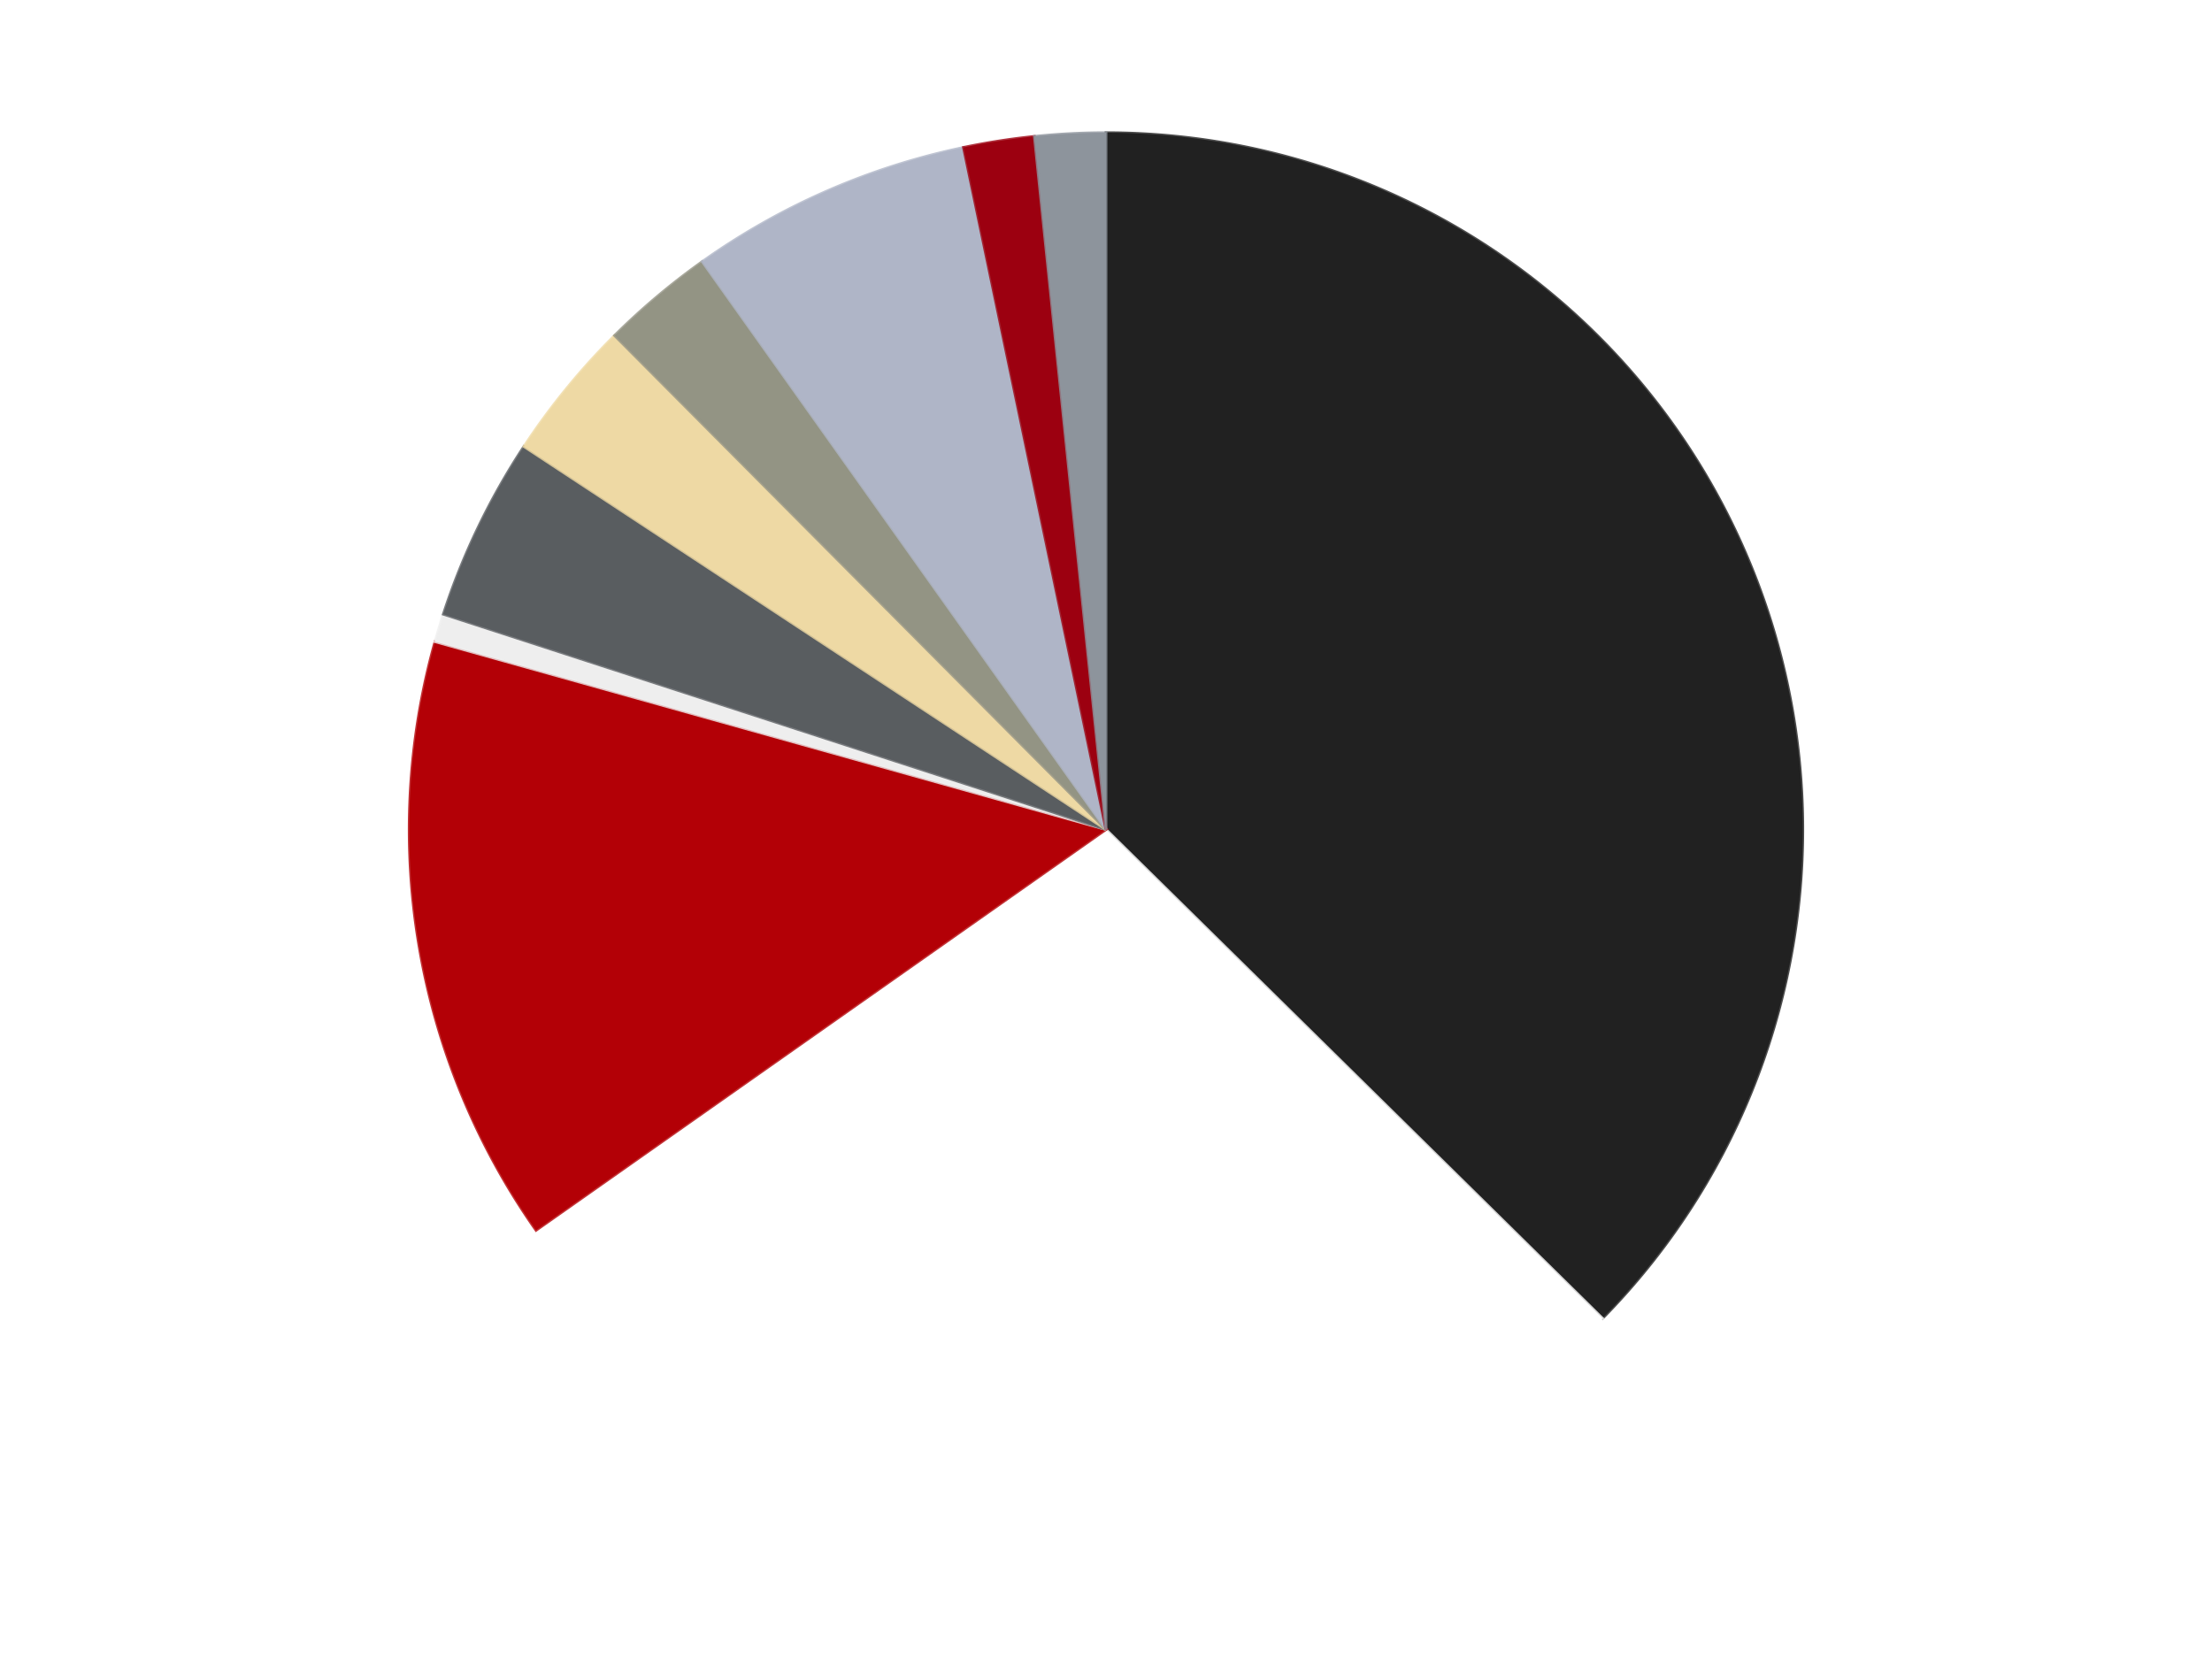 <?xml version='1.0' encoding='utf-8'?>
<svg xmlns="http://www.w3.org/2000/svg" xmlns:xlink="http://www.w3.org/1999/xlink" id="chart-f7a3f78d-542d-446c-908e-e6e3012e61ee" class="pygal-chart" viewBox="0 0 800 600"><!--Generated with pygal 3.0.4 (lxml) ©Kozea 2012-2016 on 2024-07-01--><!--http://pygal.org--><!--http://github.com/Kozea/pygal--><defs><style type="text/css">#chart-f7a3f78d-542d-446c-908e-e6e3012e61ee{-webkit-user-select:none;-webkit-font-smoothing:antialiased;font-family:Consolas,"Liberation Mono",Menlo,Courier,monospace}#chart-f7a3f78d-542d-446c-908e-e6e3012e61ee .title{font-family:Consolas,"Liberation Mono",Menlo,Courier,monospace;font-size:16px}#chart-f7a3f78d-542d-446c-908e-e6e3012e61ee .legends .legend text{font-family:Consolas,"Liberation Mono",Menlo,Courier,monospace;font-size:14px}#chart-f7a3f78d-542d-446c-908e-e6e3012e61ee .axis text{font-family:Consolas,"Liberation Mono",Menlo,Courier,monospace;font-size:10px}#chart-f7a3f78d-542d-446c-908e-e6e3012e61ee .axis text.major{font-family:Consolas,"Liberation Mono",Menlo,Courier,monospace;font-size:10px}#chart-f7a3f78d-542d-446c-908e-e6e3012e61ee .text-overlay text.value{font-family:Consolas,"Liberation Mono",Menlo,Courier,monospace;font-size:16px}#chart-f7a3f78d-542d-446c-908e-e6e3012e61ee .text-overlay text.label{font-family:Consolas,"Liberation Mono",Menlo,Courier,monospace;font-size:10px}#chart-f7a3f78d-542d-446c-908e-e6e3012e61ee .tooltip{font-family:Consolas,"Liberation Mono",Menlo,Courier,monospace;font-size:14px}#chart-f7a3f78d-542d-446c-908e-e6e3012e61ee text.no_data{font-family:Consolas,"Liberation Mono",Menlo,Courier,monospace;font-size:64px}
#chart-f7a3f78d-542d-446c-908e-e6e3012e61ee{background-color:transparent}#chart-f7a3f78d-542d-446c-908e-e6e3012e61ee path,#chart-f7a3f78d-542d-446c-908e-e6e3012e61ee line,#chart-f7a3f78d-542d-446c-908e-e6e3012e61ee rect,#chart-f7a3f78d-542d-446c-908e-e6e3012e61ee circle{-webkit-transition:150ms;-moz-transition:150ms;transition:150ms}#chart-f7a3f78d-542d-446c-908e-e6e3012e61ee .graph &gt; .background{fill:transparent}#chart-f7a3f78d-542d-446c-908e-e6e3012e61ee .plot &gt; .background{fill:transparent}#chart-f7a3f78d-542d-446c-908e-e6e3012e61ee .graph{fill:rgba(0,0,0,.87)}#chart-f7a3f78d-542d-446c-908e-e6e3012e61ee text.no_data{fill:rgba(0,0,0,1)}#chart-f7a3f78d-542d-446c-908e-e6e3012e61ee .title{fill:rgba(0,0,0,1)}#chart-f7a3f78d-542d-446c-908e-e6e3012e61ee .legends .legend text{fill:rgba(0,0,0,.87)}#chart-f7a3f78d-542d-446c-908e-e6e3012e61ee .legends .legend:hover text{fill:rgba(0,0,0,1)}#chart-f7a3f78d-542d-446c-908e-e6e3012e61ee .axis .line{stroke:rgba(0,0,0,1)}#chart-f7a3f78d-542d-446c-908e-e6e3012e61ee .axis .guide.line{stroke:rgba(0,0,0,.54)}#chart-f7a3f78d-542d-446c-908e-e6e3012e61ee .axis .major.line{stroke:rgba(0,0,0,.87)}#chart-f7a3f78d-542d-446c-908e-e6e3012e61ee .axis text.major{fill:rgba(0,0,0,1)}#chart-f7a3f78d-542d-446c-908e-e6e3012e61ee .axis.y .guides:hover .guide.line,#chart-f7a3f78d-542d-446c-908e-e6e3012e61ee .line-graph .axis.x .guides:hover .guide.line,#chart-f7a3f78d-542d-446c-908e-e6e3012e61ee .stackedline-graph .axis.x .guides:hover .guide.line,#chart-f7a3f78d-542d-446c-908e-e6e3012e61ee .xy-graph .axis.x .guides:hover .guide.line{stroke:rgba(0,0,0,1)}#chart-f7a3f78d-542d-446c-908e-e6e3012e61ee .axis .guides:hover text{fill:rgba(0,0,0,1)}#chart-f7a3f78d-542d-446c-908e-e6e3012e61ee .reactive{fill-opacity:1.0;stroke-opacity:.8;stroke-width:1}#chart-f7a3f78d-542d-446c-908e-e6e3012e61ee .ci{stroke:rgba(0,0,0,.87)}#chart-f7a3f78d-542d-446c-908e-e6e3012e61ee .reactive.active,#chart-f7a3f78d-542d-446c-908e-e6e3012e61ee .active .reactive{fill-opacity:0.6;stroke-opacity:.9;stroke-width:4}#chart-f7a3f78d-542d-446c-908e-e6e3012e61ee .ci .reactive.active{stroke-width:1.5}#chart-f7a3f78d-542d-446c-908e-e6e3012e61ee .series text{fill:rgba(0,0,0,1)}#chart-f7a3f78d-542d-446c-908e-e6e3012e61ee .tooltip rect{fill:transparent;stroke:rgba(0,0,0,1);-webkit-transition:opacity 150ms;-moz-transition:opacity 150ms;transition:opacity 150ms}#chart-f7a3f78d-542d-446c-908e-e6e3012e61ee .tooltip .label{fill:rgba(0,0,0,.87)}#chart-f7a3f78d-542d-446c-908e-e6e3012e61ee .tooltip .label{fill:rgba(0,0,0,.87)}#chart-f7a3f78d-542d-446c-908e-e6e3012e61ee .tooltip .legend{font-size:.8em;fill:rgba(0,0,0,.54)}#chart-f7a3f78d-542d-446c-908e-e6e3012e61ee .tooltip .x_label{font-size:.6em;fill:rgba(0,0,0,1)}#chart-f7a3f78d-542d-446c-908e-e6e3012e61ee .tooltip .xlink{font-size:.5em;text-decoration:underline}#chart-f7a3f78d-542d-446c-908e-e6e3012e61ee .tooltip .value{font-size:1.5em}#chart-f7a3f78d-542d-446c-908e-e6e3012e61ee .bound{font-size:.5em}#chart-f7a3f78d-542d-446c-908e-e6e3012e61ee .max-value{font-size:.75em;fill:rgba(0,0,0,.54)}#chart-f7a3f78d-542d-446c-908e-e6e3012e61ee .map-element{fill:transparent;stroke:rgba(0,0,0,.54) !important}#chart-f7a3f78d-542d-446c-908e-e6e3012e61ee .map-element .reactive{fill-opacity:inherit;stroke-opacity:inherit}#chart-f7a3f78d-542d-446c-908e-e6e3012e61ee .color-0,#chart-f7a3f78d-542d-446c-908e-e6e3012e61ee .color-0 a:visited{stroke:#F44336;fill:#F44336}#chart-f7a3f78d-542d-446c-908e-e6e3012e61ee .color-1,#chart-f7a3f78d-542d-446c-908e-e6e3012e61ee .color-1 a:visited{stroke:#3F51B5;fill:#3F51B5}#chart-f7a3f78d-542d-446c-908e-e6e3012e61ee .color-2,#chart-f7a3f78d-542d-446c-908e-e6e3012e61ee .color-2 a:visited{stroke:#009688;fill:#009688}#chart-f7a3f78d-542d-446c-908e-e6e3012e61ee .color-3,#chart-f7a3f78d-542d-446c-908e-e6e3012e61ee .color-3 a:visited{stroke:#FFC107;fill:#FFC107}#chart-f7a3f78d-542d-446c-908e-e6e3012e61ee .color-4,#chart-f7a3f78d-542d-446c-908e-e6e3012e61ee .color-4 a:visited{stroke:#FF5722;fill:#FF5722}#chart-f7a3f78d-542d-446c-908e-e6e3012e61ee .color-5,#chart-f7a3f78d-542d-446c-908e-e6e3012e61ee .color-5 a:visited{stroke:#9C27B0;fill:#9C27B0}#chart-f7a3f78d-542d-446c-908e-e6e3012e61ee .color-6,#chart-f7a3f78d-542d-446c-908e-e6e3012e61ee .color-6 a:visited{stroke:#03A9F4;fill:#03A9F4}#chart-f7a3f78d-542d-446c-908e-e6e3012e61ee .color-7,#chart-f7a3f78d-542d-446c-908e-e6e3012e61ee .color-7 a:visited{stroke:#8BC34A;fill:#8BC34A}#chart-f7a3f78d-542d-446c-908e-e6e3012e61ee .color-8,#chart-f7a3f78d-542d-446c-908e-e6e3012e61ee .color-8 a:visited{stroke:#FF9800;fill:#FF9800}#chart-f7a3f78d-542d-446c-908e-e6e3012e61ee .color-9,#chart-f7a3f78d-542d-446c-908e-e6e3012e61ee .color-9 a:visited{stroke:#E91E63;fill:#E91E63}#chart-f7a3f78d-542d-446c-908e-e6e3012e61ee .text-overlay .color-0 text{fill:black}#chart-f7a3f78d-542d-446c-908e-e6e3012e61ee .text-overlay .color-1 text{fill:black}#chart-f7a3f78d-542d-446c-908e-e6e3012e61ee .text-overlay .color-2 text{fill:black}#chart-f7a3f78d-542d-446c-908e-e6e3012e61ee .text-overlay .color-3 text{fill:black}#chart-f7a3f78d-542d-446c-908e-e6e3012e61ee .text-overlay .color-4 text{fill:black}#chart-f7a3f78d-542d-446c-908e-e6e3012e61ee .text-overlay .color-5 text{fill:black}#chart-f7a3f78d-542d-446c-908e-e6e3012e61ee .text-overlay .color-6 text{fill:black}#chart-f7a3f78d-542d-446c-908e-e6e3012e61ee .text-overlay .color-7 text{fill:black}#chart-f7a3f78d-542d-446c-908e-e6e3012e61ee .text-overlay .color-8 text{fill:black}#chart-f7a3f78d-542d-446c-908e-e6e3012e61ee .text-overlay .color-9 text{fill:black}
#chart-f7a3f78d-542d-446c-908e-e6e3012e61ee text.no_data{text-anchor:middle}#chart-f7a3f78d-542d-446c-908e-e6e3012e61ee .guide.line{fill:none}#chart-f7a3f78d-542d-446c-908e-e6e3012e61ee .centered{text-anchor:middle}#chart-f7a3f78d-542d-446c-908e-e6e3012e61ee .title{text-anchor:middle}#chart-f7a3f78d-542d-446c-908e-e6e3012e61ee .legends .legend text{fill-opacity:1}#chart-f7a3f78d-542d-446c-908e-e6e3012e61ee .axis.x text{text-anchor:middle}#chart-f7a3f78d-542d-446c-908e-e6e3012e61ee .axis.x:not(.web) text[transform]{text-anchor:start}#chart-f7a3f78d-542d-446c-908e-e6e3012e61ee .axis.x:not(.web) text[transform].backwards{text-anchor:end}#chart-f7a3f78d-542d-446c-908e-e6e3012e61ee .axis.y text{text-anchor:end}#chart-f7a3f78d-542d-446c-908e-e6e3012e61ee .axis.y text[transform].backwards{text-anchor:start}#chart-f7a3f78d-542d-446c-908e-e6e3012e61ee .axis.y2 text{text-anchor:start}#chart-f7a3f78d-542d-446c-908e-e6e3012e61ee .axis.y2 text[transform].backwards{text-anchor:end}#chart-f7a3f78d-542d-446c-908e-e6e3012e61ee .axis .guide.line{stroke-dasharray:4,4;stroke:black}#chart-f7a3f78d-542d-446c-908e-e6e3012e61ee .axis .major.guide.line{stroke-dasharray:6,6;stroke:black}#chart-f7a3f78d-542d-446c-908e-e6e3012e61ee .horizontal .axis.y .guide.line,#chart-f7a3f78d-542d-446c-908e-e6e3012e61ee .horizontal .axis.y2 .guide.line,#chart-f7a3f78d-542d-446c-908e-e6e3012e61ee .vertical .axis.x .guide.line{opacity:0}#chart-f7a3f78d-542d-446c-908e-e6e3012e61ee .horizontal .axis.always_show .guide.line,#chart-f7a3f78d-542d-446c-908e-e6e3012e61ee .vertical .axis.always_show .guide.line{opacity:1 !important}#chart-f7a3f78d-542d-446c-908e-e6e3012e61ee .axis.y .guides:hover .guide.line,#chart-f7a3f78d-542d-446c-908e-e6e3012e61ee .axis.y2 .guides:hover .guide.line,#chart-f7a3f78d-542d-446c-908e-e6e3012e61ee .axis.x .guides:hover .guide.line{opacity:1}#chart-f7a3f78d-542d-446c-908e-e6e3012e61ee .axis .guides:hover text{opacity:1}#chart-f7a3f78d-542d-446c-908e-e6e3012e61ee .nofill{fill:none}#chart-f7a3f78d-542d-446c-908e-e6e3012e61ee .subtle-fill{fill-opacity:.2}#chart-f7a3f78d-542d-446c-908e-e6e3012e61ee .dot{stroke-width:1px;fill-opacity:1;stroke-opacity:1}#chart-f7a3f78d-542d-446c-908e-e6e3012e61ee .dot.active{stroke-width:5px}#chart-f7a3f78d-542d-446c-908e-e6e3012e61ee .dot.negative{fill:transparent}#chart-f7a3f78d-542d-446c-908e-e6e3012e61ee text,#chart-f7a3f78d-542d-446c-908e-e6e3012e61ee tspan{stroke:none !important}#chart-f7a3f78d-542d-446c-908e-e6e3012e61ee .series text.active{opacity:1}#chart-f7a3f78d-542d-446c-908e-e6e3012e61ee .tooltip rect{fill-opacity:.95;stroke-width:.5}#chart-f7a3f78d-542d-446c-908e-e6e3012e61ee .tooltip text{fill-opacity:1}#chart-f7a3f78d-542d-446c-908e-e6e3012e61ee .showable{visibility:hidden}#chart-f7a3f78d-542d-446c-908e-e6e3012e61ee .showable.shown{visibility:visible}#chart-f7a3f78d-542d-446c-908e-e6e3012e61ee .gauge-background{fill:rgba(229,229,229,1);stroke:none}#chart-f7a3f78d-542d-446c-908e-e6e3012e61ee .bg-lines{stroke:transparent;stroke-width:2px}</style><script type="text/javascript">window.pygal = window.pygal || {};window.pygal.config = window.pygal.config || {};window.pygal.config['f7a3f78d-542d-446c-908e-e6e3012e61ee'] = {"allow_interruptions": false, "box_mode": "extremes", "classes": ["pygal-chart"], "css": ["file://style.css", "file://graph.css"], "defs": [], "disable_xml_declaration": false, "dots_size": 2.5, "dynamic_print_values": false, "explicit_size": false, "fill": false, "force_uri_protocol": "https", "formatter": null, "half_pie": false, "height": 600, "include_x_axis": false, "inner_radius": 0, "interpolate": null, "interpolation_parameters": {}, "interpolation_precision": 250, "inverse_y_axis": false, "js": ["//kozea.github.io/pygal.js/2.0.x/pygal-tooltips.min.js"], "legend_at_bottom": false, "legend_at_bottom_columns": null, "legend_box_size": 12, "logarithmic": false, "margin": 20, "margin_bottom": null, "margin_left": null, "margin_right": null, "margin_top": null, "max_scale": 16, "min_scale": 4, "missing_value_fill_truncation": "x", "no_data_text": "No data", "no_prefix": false, "order_min": null, "pretty_print": false, "print_labels": false, "print_values": false, "print_values_position": "center", "print_zeroes": true, "range": null, "rounded_bars": null, "secondary_range": null, "show_dots": true, "show_legend": false, "show_minor_x_labels": true, "show_minor_y_labels": true, "show_only_major_dots": false, "show_x_guides": false, "show_x_labels": true, "show_y_guides": true, "show_y_labels": true, "spacing": 10, "stack_from_top": false, "strict": false, "stroke": true, "stroke_style": null, "style": {"background": "transparent", "ci_colors": [], "colors": ["#F44336", "#3F51B5", "#009688", "#FFC107", "#FF5722", "#9C27B0", "#03A9F4", "#8BC34A", "#FF9800", "#E91E63", "#2196F3", "#4CAF50", "#FFEB3B", "#673AB7", "#00BCD4", "#CDDC39", "#9E9E9E", "#607D8B"], "dot_opacity": "1", "font_family": "Consolas, \"Liberation Mono\", Menlo, Courier, monospace", "foreground": "rgba(0, 0, 0, .87)", "foreground_strong": "rgba(0, 0, 0, 1)", "foreground_subtle": "rgba(0, 0, 0, .54)", "guide_stroke_color": "black", "guide_stroke_dasharray": "4,4", "label_font_family": "Consolas, \"Liberation Mono\", Menlo, Courier, monospace", "label_font_size": 10, "legend_font_family": "Consolas, \"Liberation Mono\", Menlo, Courier, monospace", "legend_font_size": 14, "major_guide_stroke_color": "black", "major_guide_stroke_dasharray": "6,6", "major_label_font_family": "Consolas, \"Liberation Mono\", Menlo, Courier, monospace", "major_label_font_size": 10, "no_data_font_family": "Consolas, \"Liberation Mono\", Menlo, Courier, monospace", "no_data_font_size": 64, "opacity": "1.0", "opacity_hover": "0.6", "plot_background": "transparent", "stroke_opacity": ".8", "stroke_opacity_hover": ".9", "stroke_width": "1", "stroke_width_hover": "4", "title_font_family": "Consolas, \"Liberation Mono\", Menlo, Courier, monospace", "title_font_size": 16, "tooltip_font_family": "Consolas, \"Liberation Mono\", Menlo, Courier, monospace", "tooltip_font_size": 14, "transition": "150ms", "value_background": "rgba(229, 229, 229, 1)", "value_colors": [], "value_font_family": "Consolas, \"Liberation Mono\", Menlo, Courier, monospace", "value_font_size": 16, "value_label_font_family": "Consolas, \"Liberation Mono\", Menlo, Courier, monospace", "value_label_font_size": 10}, "title": null, "tooltip_border_radius": 0, "tooltip_fancy_mode": true, "truncate_label": null, "truncate_legend": null, "width": 800, "x_label_rotation": 0, "x_labels": null, "x_labels_major": null, "x_labels_major_count": null, "x_labels_major_every": null, "x_title": null, "xrange": null, "y_label_rotation": 0, "y_labels": null, "y_labels_major": null, "y_labels_major_count": null, "y_labels_major_every": null, "y_title": null, "zero": 0, "legends": ["Black", "White", "Red", "Trans-Clear", "Dark Bluish Gray", "Tan", "Trans-Black", "Light Bluish Gray", "Trans-Red", "Flat Silver"]}</script><script type="text/javascript" xlink:href="https://kozea.github.io/pygal.js/2.0.x/pygal-tooltips.min.js"/></defs><title>Pygal</title><g class="graph pie-graph vertical"><rect x="0" y="0" width="800" height="600" class="background"/><g transform="translate(20, 20)" class="plot"><rect x="0" y="0" width="760" height="560" class="background"/><g class="series serie-0 color-0"><g class="slices"><g class="slice" style="fill: #212121; stroke: #212121"><path d="M380 28 A252 252 0 0 1 559.562 456.809 L380 280 A0 0 0 0 0 380 280 z" class="slice reactive tooltip-trigger"/><desc class="value">114</desc><desc class="x centered">496.22170521089134</desc><desc class="y centered">231.33260600902625</desc></g></g></g><g class="series serie-1 color-1"><g class="slices"><g class="slice" style="fill: #FFFFFF; stroke: #FFFFFF"><path d="M559.562 456.809 A252 252 0 0 1 173.864 424.954 L380 280 A0 0 0 0 0 380 280 z" class="slice reactive tooltip-trigger"/><desc class="value">85</desc><desc class="x centered">369.6290398391816</desc><desc class="y centered">405.5724618909047</desc></g></g></g><g class="series serie-2 color-2"><g class="slices"><g class="slice" style="fill: #B30006; stroke: #B30006"><path d="M173.864 424.954 A252 252 0 0 1 137.33 212.066 L380 280 A0 0 0 0 0 380 280 z" class="slice reactive tooltip-trigger"/><desc class="value">43</desc><desc class="x centered">255.8153604956296</desc><desc class="y centered">301.31138923602964</desc></g></g></g><g class="series serie-3 color-3"><g class="slices"><g class="slice" style="fill: #EEEEEE; stroke: #EEEEEE"><path d="M137.33 212.066 A252 252 0 0 1 140.334 202.128 L380 280 A0 0 0 0 0 380 280 z" class="slice reactive tooltip-trigger"/><desc class="value">2</desc><desc class="x centered">259.3902543047822</desc><desc class="y centered">243.5405808694804</desc></g></g></g><g class="series serie-4 color-4"><g class="slices"><g class="slice" style="fill: #595D60; stroke: #595D60"><path d="M140.334 202.128 A252 252 0 0 1 169.483 141.484 L380 280 A0 0 0 0 0 380 280 z" class="slice reactive tooltip-trigger"/><desc class="value">13</desc><desc class="x centered">266.4377311642232</desc><desc class="y centered">225.41418593745485</desc></g></g></g><g class="series serie-5 color-5"><g class="slices"><g class="slice" style="fill: #EED9A4; stroke: #EED9A4"><path d="M169.483 141.484 A252 252 0 0 1 202.269 101.351 L380 280 A0 0 0 0 0 380 280 z" class="slice reactive tooltip-trigger"/><desc class="value">10</desc><desc class="x centered">282.42082467031526</desc><desc class="y centered">200.28610822460965</desc></g></g></g><g class="series serie-6 color-6"><g class="slices"><g class="slice" style="fill: #939484; stroke: #939484"><path d="M202.269 101.351 A252 252 0 0 1 233.986 74.613 L380 280 A0 0 0 0 0 380 280 z" class="slice reactive tooltip-trigger"/><desc class="value">8</desc><desc class="x centered">298.7880398085964</desc><desc class="y centered">183.66403827297992</desc></g></g></g><g class="series serie-7 color-7"><g class="slices"><g class="slice" style="fill: #AFB5C7; stroke: #AFB5C7"><path d="M233.986 74.613 A252 252 0 0 1 328.453 33.328 L380 280 A0 0 0 0 0 380 280 z" class="slice reactive tooltip-trigger"/><desc class="value">20</desc><desc class="x centered">329.5428078879404</desc><desc class="y centered">164.5440700346374</desc></g></g></g><g class="series serie-8 color-8"><g class="slices"><g class="slice" style="fill: #9C0010; stroke: #9C0010"><path d="M328.453 33.328 A252 252 0 0 1 354.089 29.336 L380 280 A0 0 0 0 0 380 280 z" class="slice reactive tooltip-trigger"/><desc class="value">5</desc><desc class="x centered">360.6097873352881</desc><desc class="y centered">155.50092509252428</desc></g></g></g><g class="series serie-9 color-9"><g class="slices"><g class="slice" style="fill: #8D949C; stroke: #8D949C"><path d="M354.089 29.336 A252 252 0 0 1 380 28 L380 280 A0 0 0 0 0 380 280 z" class="slice reactive tooltip-trigger"/><desc class="value">5</desc><desc class="x centered">373.51367689893624</desc><desc class="y centered">154.16706467451138</desc></g></g></g></g><g class="titles"/><g transform="translate(20, 20)" class="plot overlay"><g class="series serie-0 color-0"/><g class="series serie-1 color-1"/><g class="series serie-2 color-2"/><g class="series serie-3 color-3"/><g class="series serie-4 color-4"/><g class="series serie-5 color-5"/><g class="series serie-6 color-6"/><g class="series serie-7 color-7"/><g class="series serie-8 color-8"/><g class="series serie-9 color-9"/></g><g transform="translate(20, 20)" class="plot text-overlay"><g class="series serie-0 color-0"/><g class="series serie-1 color-1"/><g class="series serie-2 color-2"/><g class="series serie-3 color-3"/><g class="series serie-4 color-4"/><g class="series serie-5 color-5"/><g class="series serie-6 color-6"/><g class="series serie-7 color-7"/><g class="series serie-8 color-8"/><g class="series serie-9 color-9"/></g><g transform="translate(20, 20)" class="plot tooltip-overlay"><g transform="translate(0 0)" style="opacity: 0" class="tooltip"><rect rx="0" ry="0" width="0" height="0" class="tooltip-box"/><g class="text"/></g></g></g></svg>